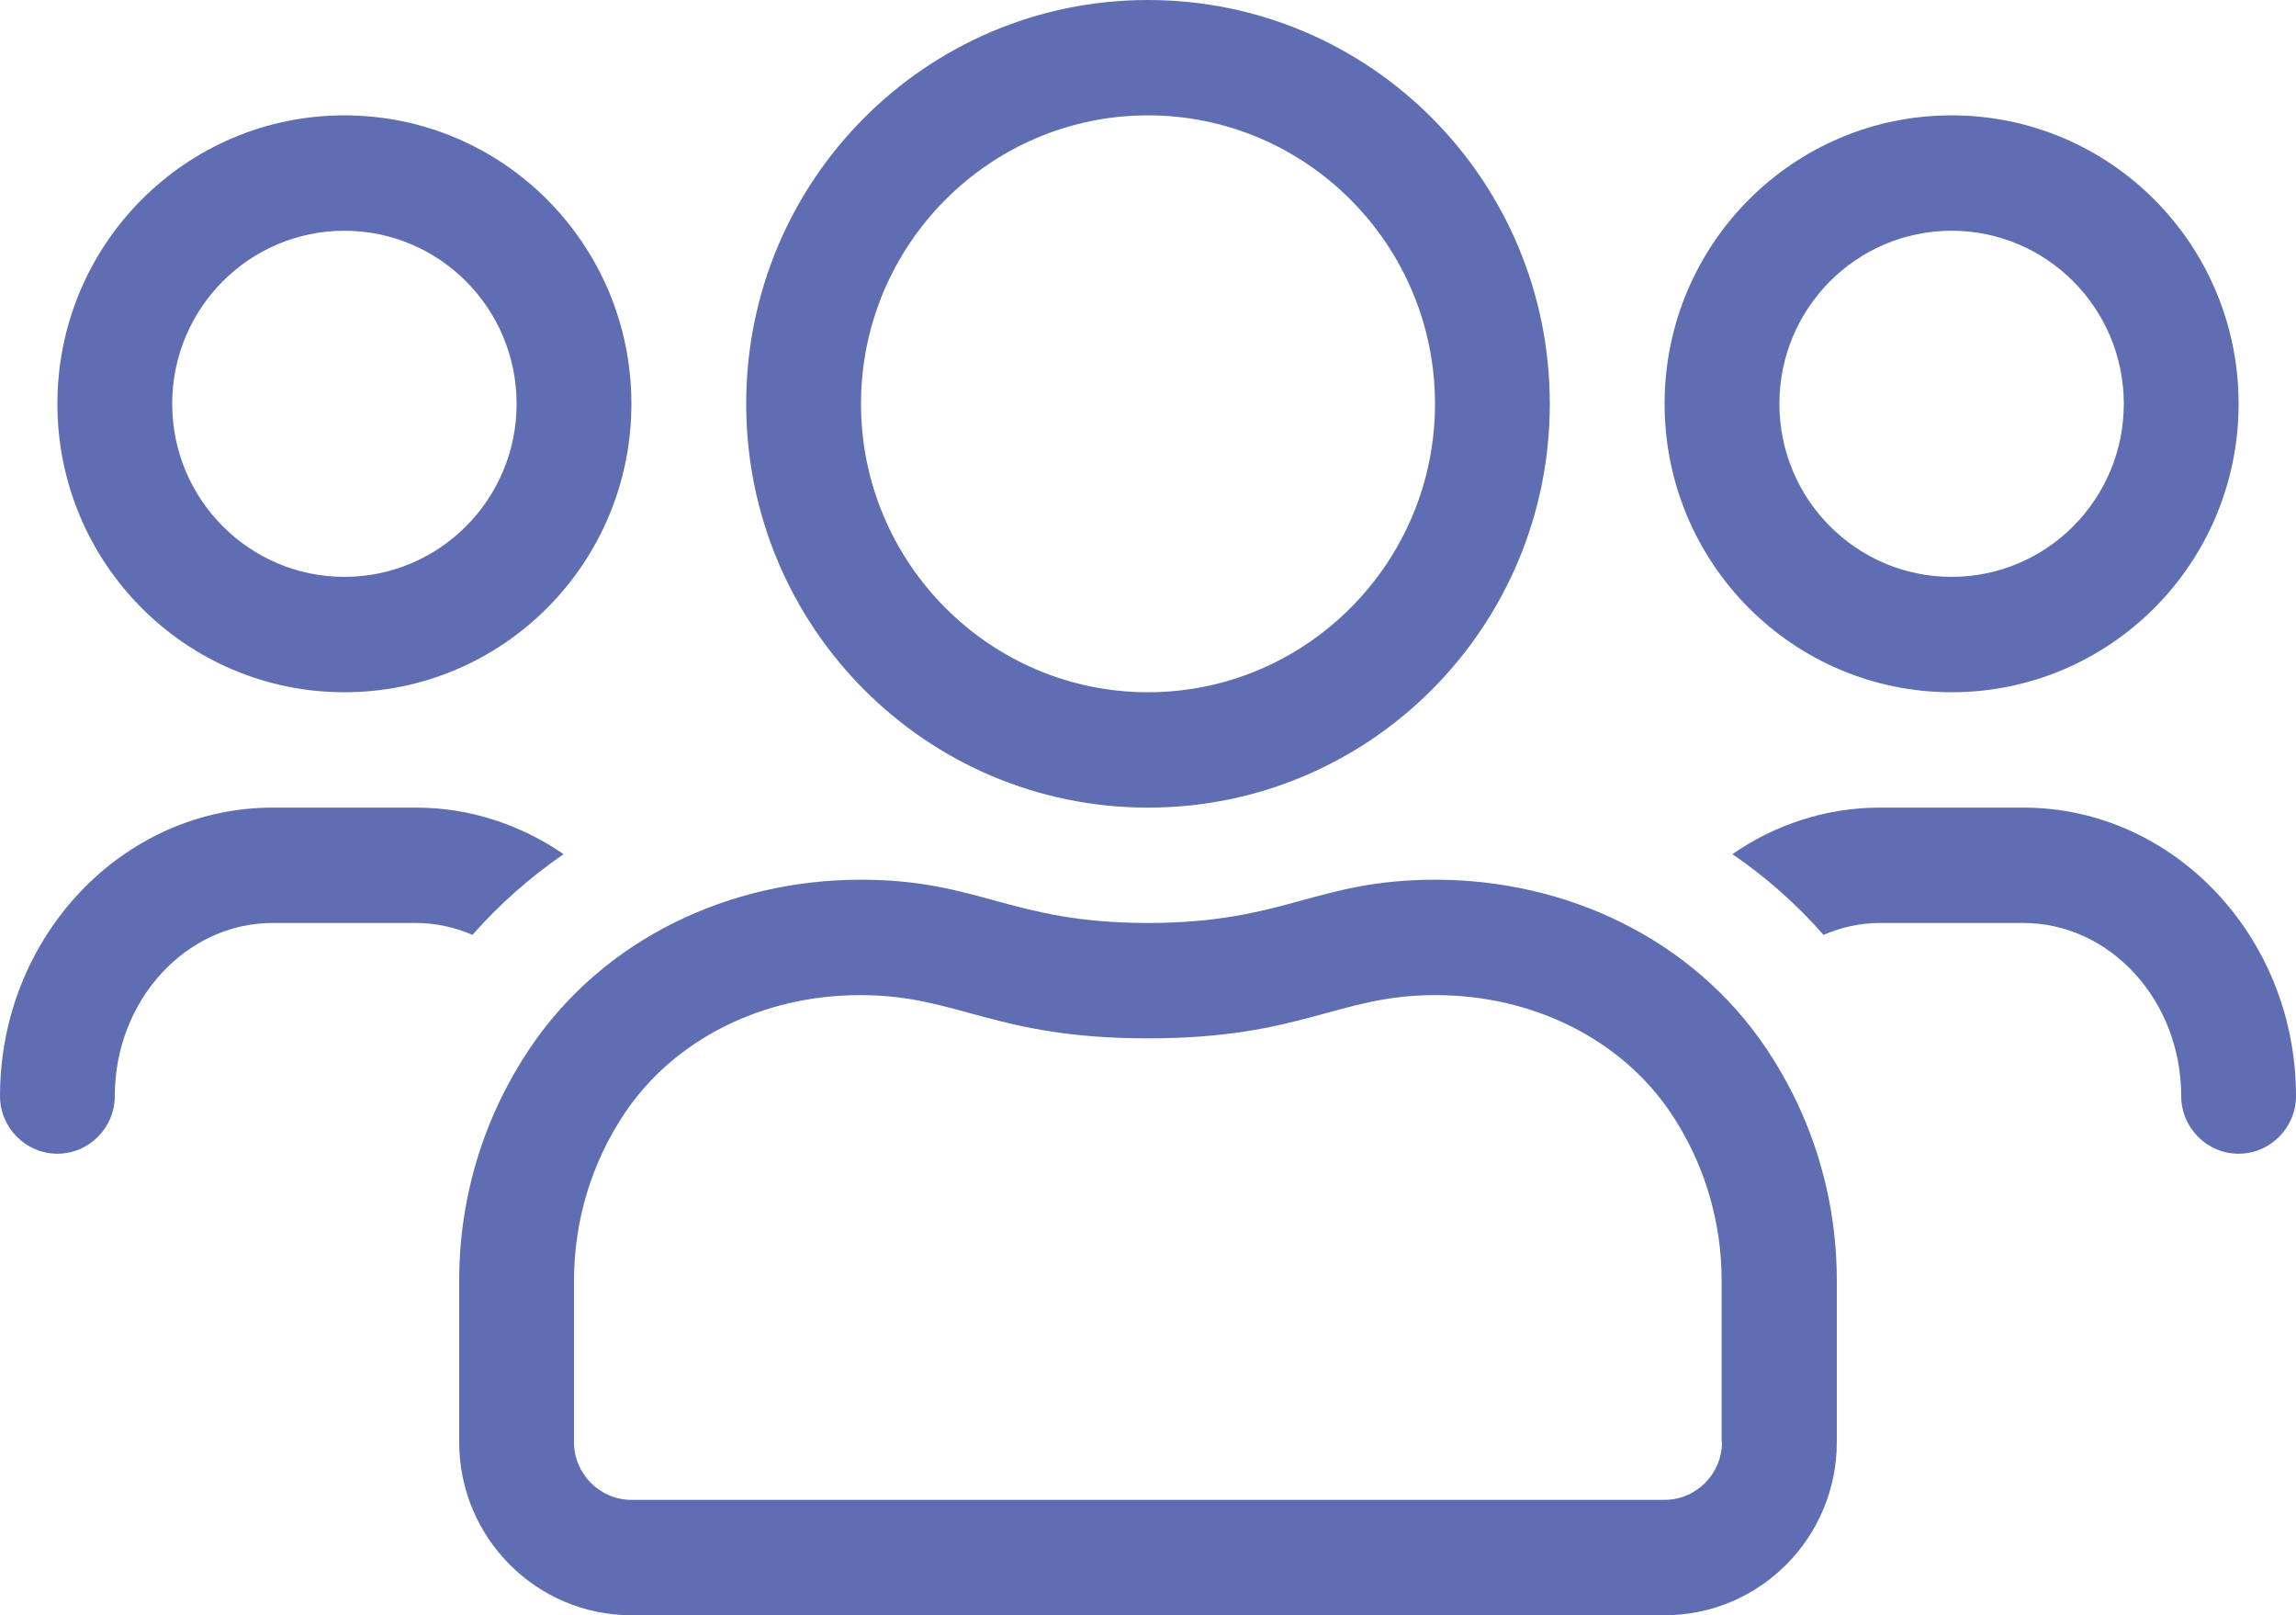 <svg width="91" height="64" viewBox="0 0 91 64" fill="none" xmlns="http://www.w3.org/2000/svg">
<path d="M77.35 27.429C83.635 27.429 88.725 22.314 88.725 16C88.725 9.686 83.635 4.571 77.35 4.571C71.065 4.571 65.975 9.686 65.975 16C65.975 22.314 71.065 27.429 77.35 27.429ZM77.35 9.143C81.118 9.143 84.175 12.214 84.175 16C84.175 19.786 81.118 22.857 77.35 22.857C73.582 22.857 70.525 19.786 70.525 16C70.525 12.214 73.582 9.143 77.35 9.143ZM45.5 32C54.301 32 61.425 24.843 61.425 16C61.425 7.157 54.301 0 45.5 0C36.699 0 29.575 7.157 29.575 16C29.575 24.843 36.699 32 45.5 32ZM45.5 4.571C51.77 4.571 56.875 9.7 56.875 16C56.875 22.3 51.77 27.429 45.5 27.429C39.23 27.429 34.125 22.3 34.125 16C34.125 9.7 39.23 4.571 45.5 4.571ZM80.194 32H74.506C72.345 32 70.34 32.686 68.662 33.843C69.999 34.757 71.207 35.829 72.274 37.043C72.971 36.743 73.724 36.571 74.506 36.571H80.194C83.635 36.571 86.45 39.643 86.45 43.429C86.45 44.686 87.474 45.714 88.725 45.714C89.976 45.714 91 44.686 91 43.429C91 37.129 86.151 32 80.194 32V32ZM13.65 27.429C19.935 27.429 25.025 22.314 25.025 16C25.025 9.686 19.935 4.571 13.65 4.571C7.365 4.571 2.275 9.686 2.275 16C2.275 22.314 7.365 27.429 13.65 27.429ZM13.65 9.143C17.418 9.143 20.475 12.214 20.475 16C20.475 19.786 17.418 22.857 13.65 22.857C9.882 22.857 6.825 19.786 6.825 16C6.825 12.214 9.882 9.143 13.65 9.143ZM56.889 34.857C52.14 34.857 50.96 36.571 45.5 36.571C40.04 36.571 38.86 34.857 34.111 34.857C28.949 34.857 23.93 37.171 20.987 41.557C19.224 44.186 18.2 47.343 18.2 50.743V57.143C18.2 60.929 21.257 64 25.025 64H65.975C69.743 64 72.8 60.929 72.8 57.143V50.743C72.8 47.343 71.776 44.186 70.013 41.557C67.07 37.171 62.051 34.857 56.889 34.857V34.857ZM68.25 57.143C68.25 58.4 67.226 59.429 65.975 59.429H25.025C23.774 59.429 22.75 58.4 22.75 57.143V50.743C22.75 48.371 23.447 46.071 24.755 44.114C26.717 41.186 30.215 39.429 34.097 39.429C37.992 39.429 39.386 41.143 45.5 41.143C51.614 41.143 53.008 39.429 56.889 39.429C60.771 39.429 64.269 41.186 66.231 44.114C67.539 46.071 68.236 48.371 68.236 50.743V57.143H68.25ZM22.338 33.843C20.646 32.686 18.641 32 16.494 32H10.806C4.849 32 0 37.129 0 43.429C0 44.686 1.024 45.714 2.275 45.714C3.526 45.714 4.55 44.686 4.55 43.429C4.55 39.643 7.365 36.571 10.806 36.571H16.494C17.276 36.571 18.029 36.743 18.726 37.043C19.793 35.829 21.015 34.757 22.338 33.843V33.843Z" fill="#5F6DB3"/>
</svg>
